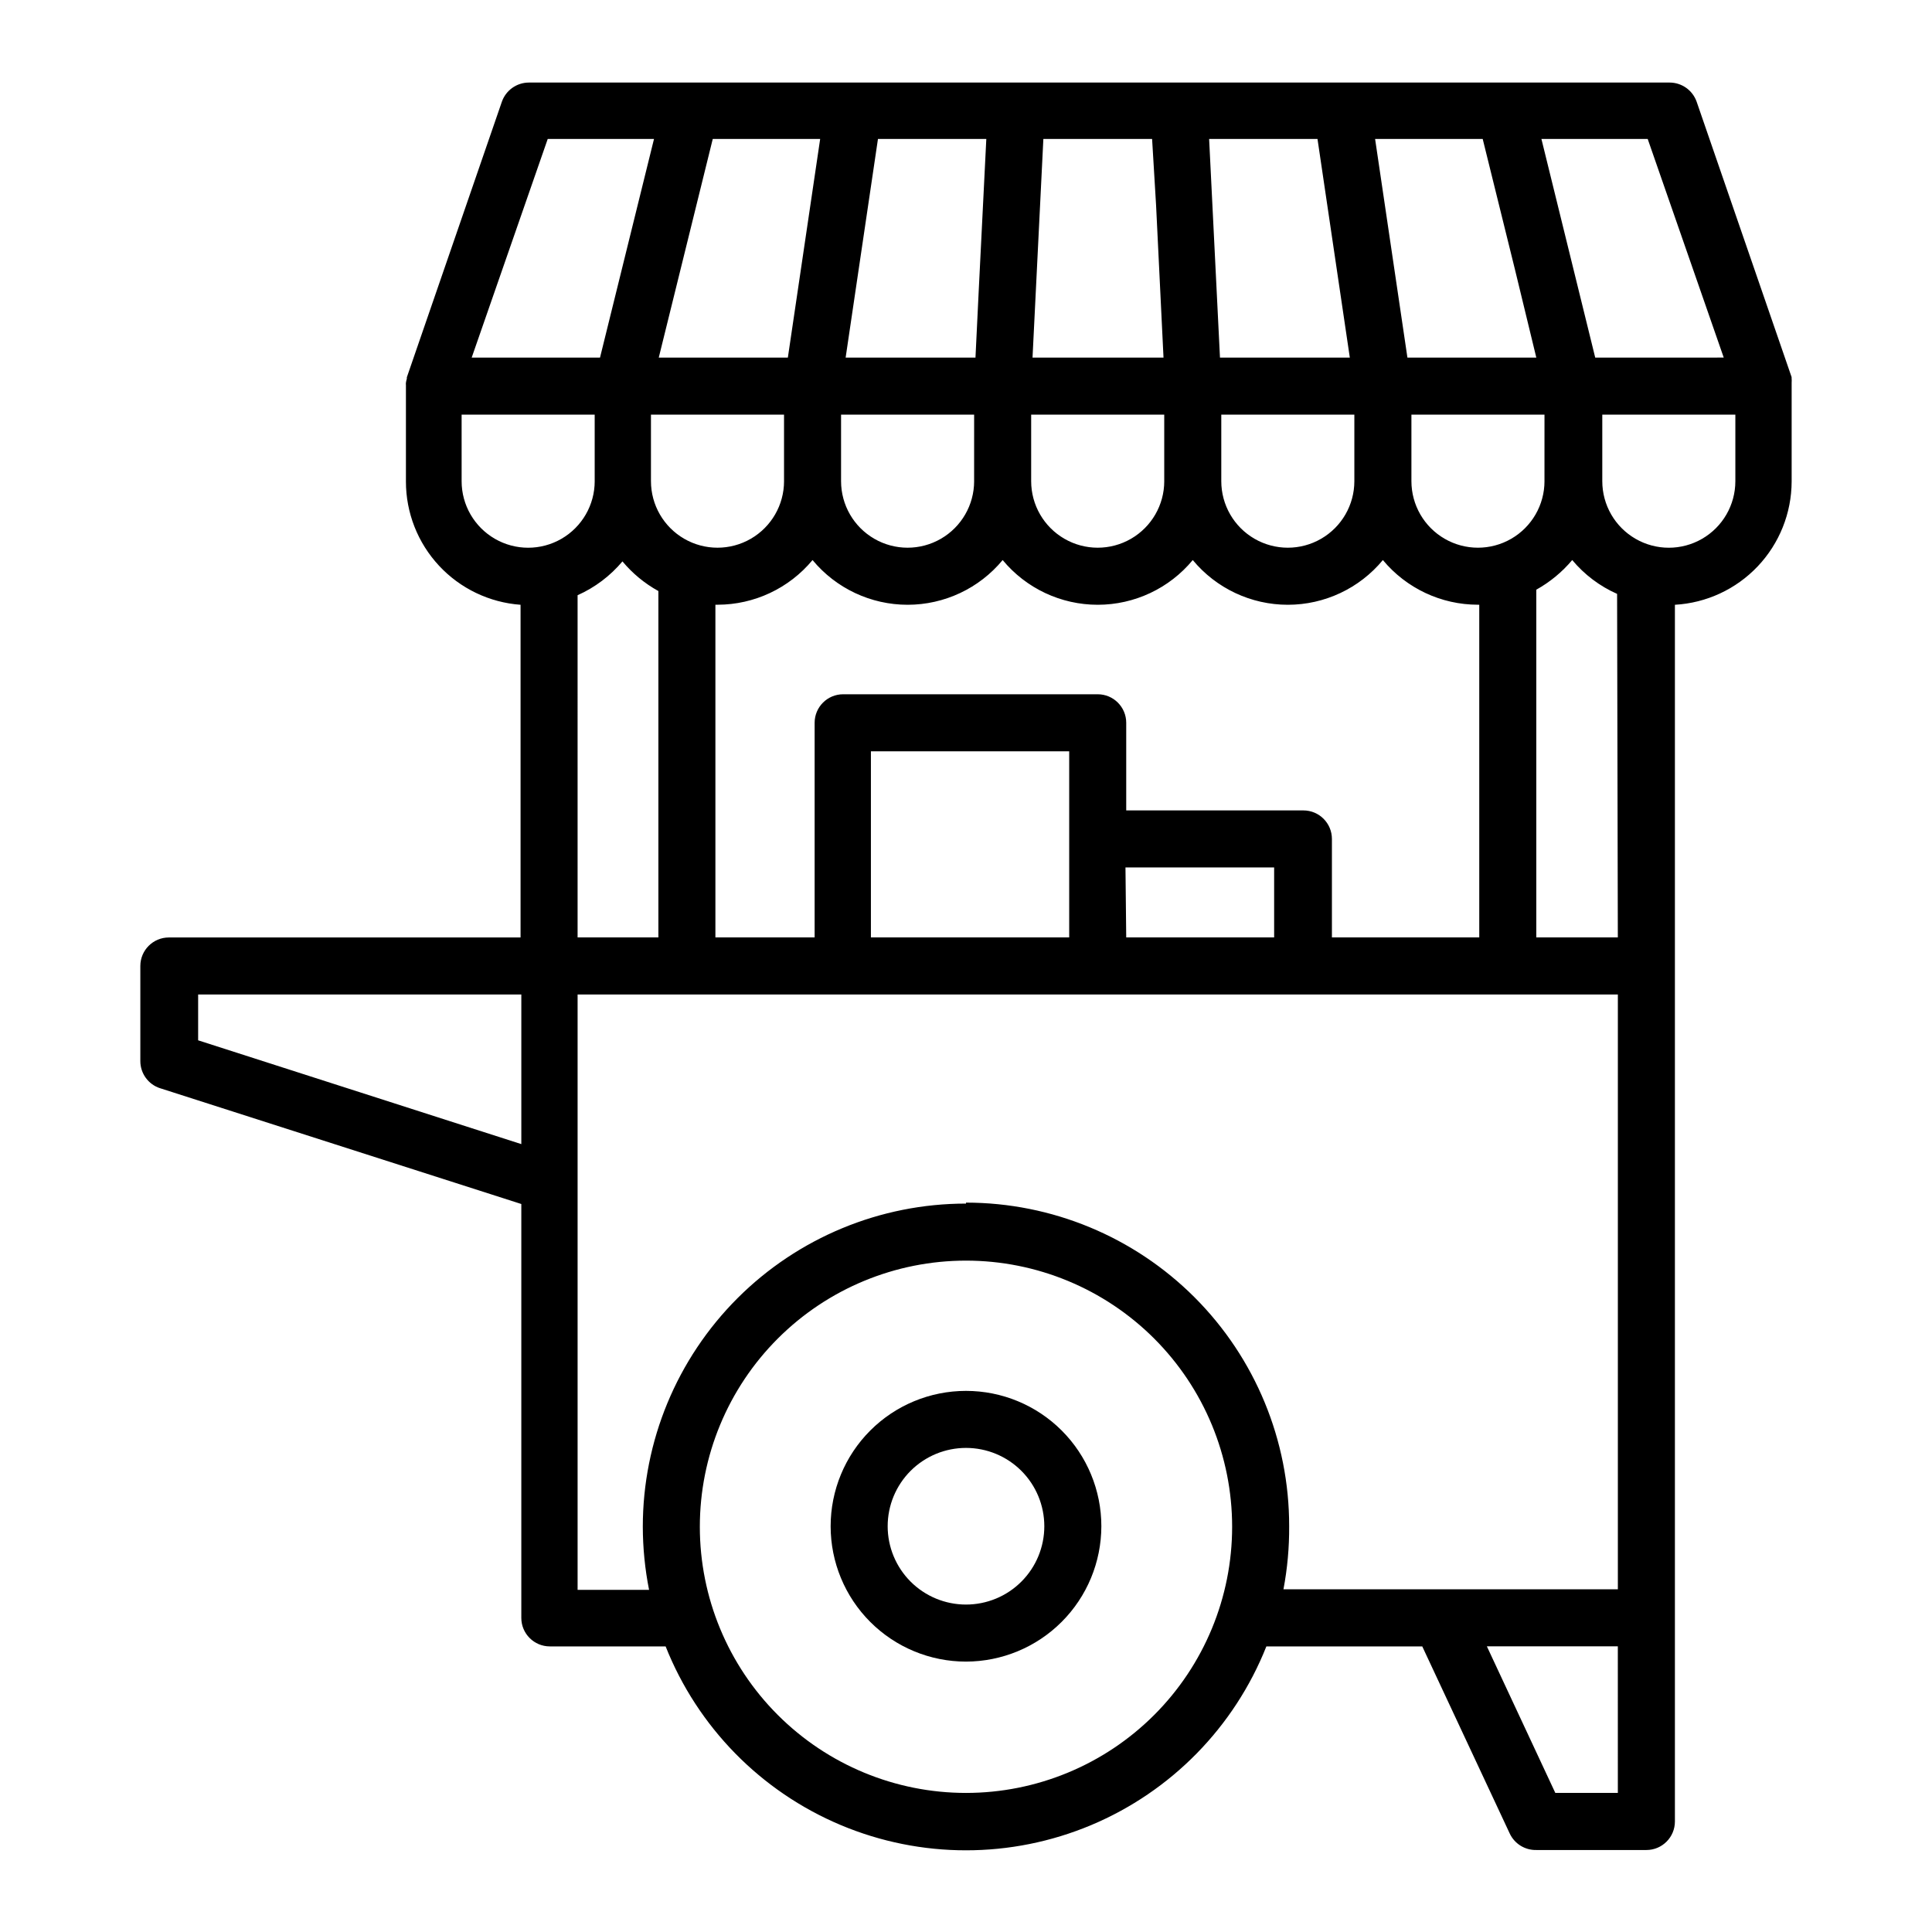 <?xml version="1.0" encoding="UTF-8"?>
<!-- Uploaded to: ICON Repo, www.iconrepo.com, Generator: ICON Repo Mixer Tools -->
<svg fill="#000000" width="800px" height="800px" version="1.1" viewBox="144 144 512 512" xmlns="http://www.w3.org/2000/svg">
 <g>
  <path d="m186.43 432.39 95.723 30.684v109.68c0 4.176 3.383 7.559 7.559 7.559h30.684c8.488 21.383 25.223 38.449 46.438 47.359 21.211 8.906 45.113 8.906 66.328 0 21.211-8.91 37.945-25.977 46.438-47.359h41.312l23.176 49.574c1.273 2.731 4.039 4.449 7.051 4.383h29.172c4.172 0 7.555-3.383 7.555-7.559v-322.44c8.348-0.473 16.195-4.117 21.945-10.184 5.75-6.07 8.965-14.102 8.992-22.461v-25.191-0.402-0.605c0.027-0.367 0.027-0.738 0-1.109-0.027-0.113-0.027-0.234 0-0.352l-25.191-73.051c-1.086-3.023-3.945-5.035-7.156-5.039h-302.29c-3.207 0.004-6.07 2.016-7.152 5.039l-25.191 73.051c-0.023 0.117-0.023 0.238 0 0.352-0.113 0.363-0.199 0.734-0.25 1.109-0.027 0.199-0.027 0.402 0 0.605v0.402 25.191c0 8.273 3.137 16.238 8.773 22.293 5.633 6.055 13.352 9.754 21.605 10.352v88.168h-93.207c-4.172 0-7.555 3.383-7.555 7.559v25.191-0.004c-0.008 3.285 2.113 6.199 5.238 7.207zm10.078-24.836h85.648v39.648l-85.648-27.508zm69.828-136.03-0.004-17.637h35.266v17.633h0.004c0 6.301-3.363 12.121-8.816 15.27-5.457 3.152-12.18 3.152-17.633 0-5.457-3.148-8.82-8.969-8.82-15.27zm337.55 0v-0.004c0 6.301-3.359 12.121-8.816 15.27-5.457 3.152-12.18 3.152-17.633 0-5.457-3.148-8.816-8.969-8.816-15.27v-17.633h35.266zm-203.89 347.62c-18.707 0-36.648-7.434-49.875-20.66-13.23-13.227-20.66-31.168-20.66-49.875 0-18.707 7.43-36.645 20.66-49.875 13.227-13.227 31.168-20.656 49.875-20.656s36.645 7.43 49.875 20.656c13.227 13.23 20.656 31.168 20.656 49.875 0 18.707-7.43 36.648-20.656 49.875-13.23 13.227-31.168 20.66-49.875 20.66zm0-156.18c-22.715 0-44.5 9.023-60.562 25.082-16.062 16.062-25.086 37.848-25.086 60.562 0.012 5.617 0.57 11.219 1.66 16.727h-18.941v-157.79h275.68v157.64h-88.621c1.043-5.516 1.551-11.117 1.512-16.727 0.027-22.734-8.984-44.543-25.047-60.629-16.066-16.082-37.867-25.121-60.598-25.121zm-102.93-161.22v-0.004c4.594-2.047 8.656-5.113 11.891-8.965 2.656 3.188 5.887 5.852 9.52 7.859v91.793h-21.41zm64.285-120.92-8.562 57.941h-34.211l14.309-57.941zm44.031 0-2.016 40.305-0.855 17.637h-34.41l8.566-57.938zm43.934 0 1.059 17.637 1.965 40.305h-34.711l2.871-57.938zm15.113 0h28.719l8.566 57.941h-34.41zm72.5 0 8.516 34.461 5.691 23.48h-34.156l-8.566-57.941zm-220.42 73.055h35.266v17.633h0.004c0 6.301-3.363 12.121-8.816 15.27-5.457 3.152-12.18 3.152-17.637 0-5.453-3.148-8.816-8.969-8.816-15.27zm236.79 17.633h0.004c0 6.301-3.363 12.121-8.816 15.27-5.457 3.152-12.18 3.152-17.633 0-5.457-3.148-8.816-8.969-8.816-15.27v-17.633h35.266zm-178.5 71.59h52.547v49.324h-52.547zm67.461 30.781h39.398v18.543h-39.199zm46.953-15.113h-46.754v-23.223c0-4.176-3.383-7.559-7.555-7.559h-67.461c-4.176 0-7.559 3.383-7.559 7.559v56.879h-26.297v-88.168h0.555c9.738-0.004 18.969-4.344 25.188-11.84 6.215 7.508 15.449 11.852 25.191 11.852s18.98-4.344 25.191-11.852c6.211 7.508 15.445 11.852 25.191 11.852 9.742 0 18.977-4.344 25.188-11.852 6.215 7.508 15.449 11.852 25.191 11.852 9.742 0 18.98-4.344 25.191-11.852 6.219 7.496 15.449 11.836 25.191 11.84h0.352v88.168h-39.047v-26.098c0-4.172-3.383-7.559-7.555-7.559zm13.703-87.258c0 6.301-3.359 12.121-8.816 15.27-5.453 3.152-12.176 3.152-17.633 0-5.457-3.148-8.816-8.969-8.816-15.27v-17.633h35.266zm-50.383 0h0.004c0 6.301-3.363 12.121-8.816 15.27-5.457 3.152-12.18 3.152-17.633 0-5.457-3.148-8.82-8.969-8.82-15.27v-17.633h35.266zm-50.383 0h0.004c0 6.301-3.359 12.121-8.816 15.27-5.457 3.152-12.176 3.152-17.633 0-5.457-3.148-8.816-8.969-8.816-15.27v-17.633h35.266zm170.59 120.91h-21.609v-92.148c3.625-2.016 6.852-4.68 9.523-7.859 3.223 3.863 7.289 6.934 11.891 8.969zm0 187.87 0.004 38.844h-16.574l-18.137-38.844zm-5.992-341.53-14.258-57.941h28.164l20.152 57.938zm-249.43-57.941-14.309 57.941h-34.008l20.152-57.941z"/>
  <path d="m435.87 548.47c0-9.516-3.781-18.641-10.508-25.367-6.727-6.727-15.852-10.504-25.363-10.504-9.516 0-18.641 3.777-25.367 10.504-6.727 6.727-10.504 15.852-10.504 25.367 0 9.512 3.777 18.637 10.504 25.363 6.727 6.727 15.852 10.508 25.367 10.508 9.508-0.016 18.625-3.797 25.348-10.523 6.727-6.723 10.508-15.84 10.523-25.348zm-56.629 0c0-5.508 2.188-10.785 6.078-14.68 3.894-3.891 9.172-6.078 14.68-6.078 5.504 0 10.785 2.188 14.676 6.078 3.894 3.894 6.078 9.172 6.078 14.68 0 5.504-2.184 10.785-6.078 14.676-3.891 3.894-9.172 6.078-14.676 6.078-5.508 0-10.785-2.184-14.68-6.078-3.891-3.891-6.078-9.172-6.078-14.676z"/>
 </g>
</svg>